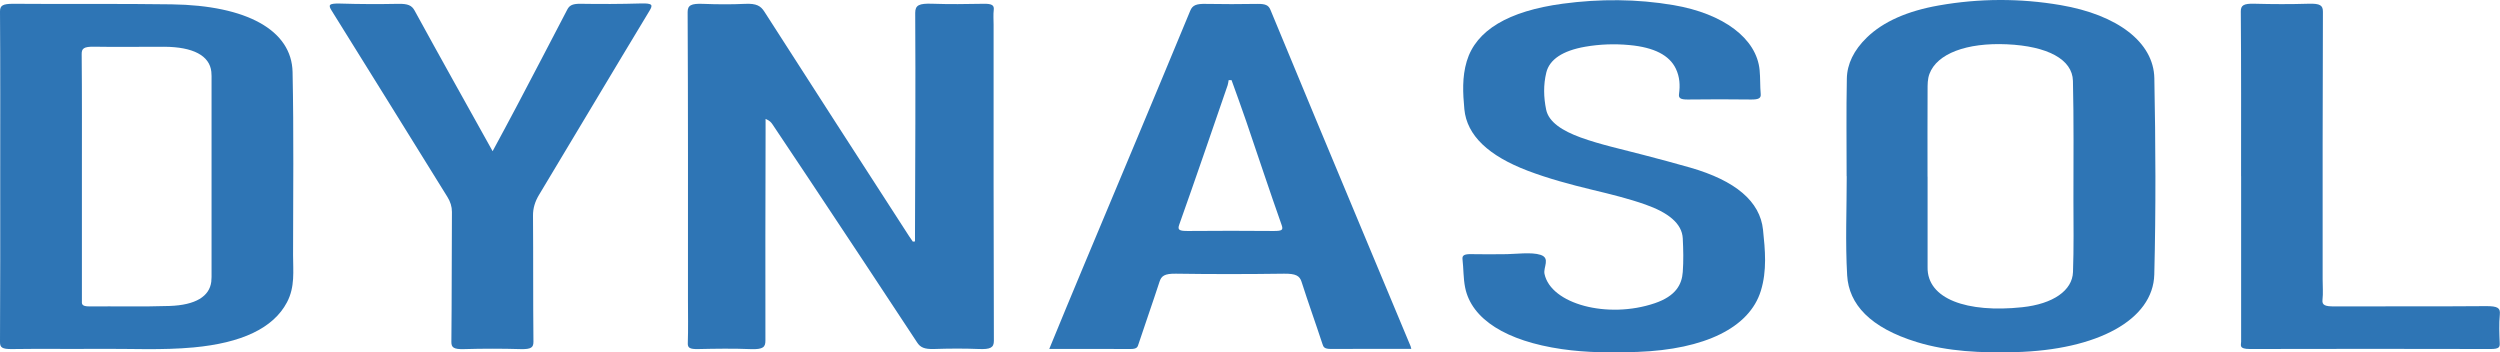 <?xml version="1.0" encoding="UTF-8"?><svg xmlns="http://www.w3.org/2000/svg" viewBox="0 0 455.44 64.19"><defs><style>.d{fill:#2e75b5;}</style></defs><g id="a"/><g id="b"><g id="c"><g><path class="d" d="M166.69,43.97c0-.46,0-.91,0-1.37,.04-13.42,.12-26.85,.04-40.27,0-1.4,.73-1.73,3.09-1.65,3.1,.11,6.23,.07,9.35,.01,1.49-.03,1.96,.25,1.87,1.06-.11,.93-.03,1.86-.03,2.79,0,19.18-.02,38.37,.05,57.55,0,1.24-.62,1.58-2.76,1.49-2.7-.11-5.44-.09-8.15,0-1.74,.05-2.49-.29-3.07-1.19-6.5-9.91-13.09-19.8-19.65-29.7-2.22-3.34-4.45-6.68-6.69-10.02-.24-.36-.52-.7-1.27-1.01,0,.88,0,1.75,0,2.63-.02,12.58-.07,25.16-.03,37.75,0,1.14-.34,1.65-2.68,1.56-3.18-.13-6.39-.08-9.59-.01-1.5,.03-1.9-.23-1.87-1.05,.09-2.66,.03-5.32,.03-7.97,0-17.46,.03-34.91-.06-52.37,0-1.25,.65-1.58,2.79-1.5,2.55,.1,5.13,.12,7.67,0,2.1-.1,2.86,.39,3.52,1.42,8.75,13.66,17.58,27.31,26.4,40.96,.2,.32,.44,.63,.65,.94l.38-.04Z"/><path class="d" d="M.04,32.14C.04,22.13,.07,12.11,0,2.1,0,1.01,.46,.68,2.5,.69c9.59,.08,19.19-.04,28.78,.1,13.67,.19,21.86,4.71,22.02,12.33,.23,11.12,.1,22.24,.09,33.37,0,2.87,.38,5.77-1.11,8.58-2.5,4.75-8.32,7.41-17,8.22-5.79,.54-11.65,.21-17.47,.26-5.19,.05-10.39-.04-15.59,.04C.33,63.62,0,63.27,0,62.32c.06-10.06,.04-20.12,.04-30.18Zm14.88-.11c0,4.3,0,8.59,0,12.89,0,3.28,0,6.55,0,9.83,0,.53-.17,1.08,1.36,1.07,4.87-.04,9.76,.08,14.61-.08,4.75-.16,7.27-1.75,7.6-4.41,.07-.57,.05-1.15,.05-1.73,0-11.65,0-23.29,0-34.94,0-.53,.02-1.06-.04-1.59-.31-2.93-3.31-4.53-8.6-4.55-4.23-.02-8.47,.07-12.7-.01-1.98-.04-2.33,.35-2.32,1.35,.07,7.4,.04,14.79,.04,22.19Z"/><path class="d" d="M336.41,32.11c0-5.93-.08-11.87,.04-17.8,.05-2.64,1.26-5.16,3.65-7.48,3-2.91,7.42-4.84,13.12-5.84,7.36-1.3,14.81-1.32,22.17-.06,10.33,1.76,16.96,6.75,17.08,13.33,.23,11.91,.29,23.83-.01,35.74-.21,8.28-10.36,13.75-25.32,14.15-6.22,.17-12.32-.11-17.9-1.82-8.59-2.63-12.42-6.93-12.73-12.15-.35-6.02-.08-12.04-.08-18.07h-.01Zm14.75,.07c0,5.41,0,10.81,0,16.22,0,.09,0,.18,0,.27-.11,5.8,7.18,8.37,17.24,7.3,5.65-.6,9.13-3.06,9.25-6.4,.16-4.38,.09-8.77,.08-13.16,0-7.22,.08-14.44-.09-21.67-.09-3.94-4.66-6.34-12.03-6.67-7.34-.33-12.73,1.7-14.11,5.39-.35,.94-.34,1.94-.34,2.91-.03,5.27-.01,10.55-.01,15.82Z"/><path class="d" d="M257.1,63.56c-4.92,0-9.78-.02-14.64,.01-1.22,0-1.36-.35-1.54-.9-1.24-3.78-2.6-7.55-3.81-11.34-.34-1.09-1.06-1.5-3.2-1.47-6.55,.09-13.11,.1-19.66,0-2.16-.04-2.68,.45-3.01,1.45-1.23,3.78-2.57,7.56-3.82,11.34-.17,.51-.21,.94-1.48,.93-4.87-.03-9.74-.01-14.79-.01,2.1-5.09,4.14-10.07,6.23-15.04,6.5-15.53,13.03-31.05,19.46-46.59,.42-1.02,1.15-1.27,2.87-1.23,3.11,.06,6.24,.05,9.35,0,1.47-.02,2.04,.24,2.38,1.07,5.54,13.43,11.16,26.85,16.76,40.28,2.92,7.01,5.85,14.02,8.78,21.02,.05,.13,.07,.26,.13,.5ZM224.36,14.6h-.53c-.06,.31-.08,.62-.18,.92-2.92,8.48-5.82,16.96-8.83,25.43-.33,.94,0,1.14,1.63,1.13,5.19-.04,10.39-.05,15.58,0,1.61,.01,1.75-.22,1.46-1.07-2.23-6.31-4.32-12.64-6.48-18.97-.85-2.48-1.76-4.96-2.65-7.44Z"/><path class="d" d="M273.84,46.31c2.32,0,5.11-.44,6.82,.12,1.82,.6,.46,2.26,.71,3.46,1.15,5.5,11.5,8.27,20.09,5.35,3.82-1.3,4.94-3.4,5.1-5.69,.15-2.03,.1-4.08,0-6.11-.13-2.77-2.73-4.74-6.81-6.18-3.04-1.07-6.32-1.88-9.62-2.67-4.11-.99-8.13-2.08-11.83-3.49-7.08-2.7-11.08-6.4-11.53-11.21-.27-2.92-.43-5.84,.44-8.74,1.69-5.62,7.54-9.14,17.52-10.48,6.72-.9,13.48-.87,20.13,.26,9.16,1.56,15.15,6.1,15.7,11.83,.14,1.46,.07,2.92,.2,4.38,.07,.74-.36,1-1.74,.99-3.83-.05-7.67-.05-11.51,0-1.47,.02-1.73-.31-1.63-1.02,.21-1.55,.14-3.1-.59-4.61-1.16-2.41-3.9-3.87-8.44-4.29-2.75-.26-5.43-.15-8.05,.3-4.14,.72-6.52,2.33-7.1,4.7-.55,2.25-.49,4.51-.03,6.76,.47,2.28,2.97,3.87,6.3,5.08,3.55,1.29,7.52,2.14,11.34,3.15,2.88,.76,5.77,1.51,8.6,2.33,8.27,2.38,12.73,6.16,13.27,11.33,.39,3.72,.74,7.45-.4,11.13-2.07,6.7-10.2,10.67-22.46,11.12-4.63,.17-9.25,.15-13.8-.51-10.12-1.47-16.46-5.45-17.61-11.23-.34-1.71-.28-3.45-.48-5.17-.08-.71,.4-.93,1.64-.9,1.91,.05,3.84,.01,5.75,.01v.03Z"/><path class="d" d="M89.74,27.55c1.59-2.96,3.03-5.6,4.42-8.25,3.07-5.84,6.14-11.69,9.17-17.53,.37-.71,.84-1.1,2.4-1.08,3.67,.06,7.35,.05,11.02-.06,2.21-.06,2.19,.3,1.58,1.32-6.76,11.18-13.41,22.38-20.14,33.56-.74,1.23-1.1,2.46-1.09,3.76,.06,7.66,0,15.32,.08,22.99,0,1.01-.37,1.39-2.33,1.34-3.43-.1-6.88-.1-10.3,0-2,.06-2.33-.35-2.32-1.35,.08-7.88,.05-15.77,.1-23.65,0-.95-.27-1.83-.82-2.72-7.04-11.31-14.02-22.64-21.09-33.94-.65-1.04-.56-1.35,1.6-1.29,3.51,.11,7.03,.12,10.54,.05,1.74-.03,2.45,.28,2.96,1.21,4.61,8.43,9.33,16.84,14.23,25.65Z"/><path class="d" d="M408.27,32.11c0-10.01,.03-20.02-.05-30.03,0-1.1,.5-1.46,2.51-1.4,3.27,.09,6.56,.1,9.82,0,2.16-.07,2.64,.32,2.63,1.48-.07,16.26-.05,32.51-.05,48.77,0,1.24,.11,2.48-.03,3.72-.11,.96,.53,1.18,2.17,1.17,9.19-.04,18.38,.03,27.57-.05,2.21-.02,2.68,.35,2.57,1.48-.17,1.77-.09,3.54-.02,5.31,.03,.69-.15,1.02-1.64,1.02-14.62-.03-29.25-.04-43.87,0-2.06,0-1.6-.7-1.6-1.31-.01-10.06,0-20.11,0-30.17Z"/></g></g></g></svg>
